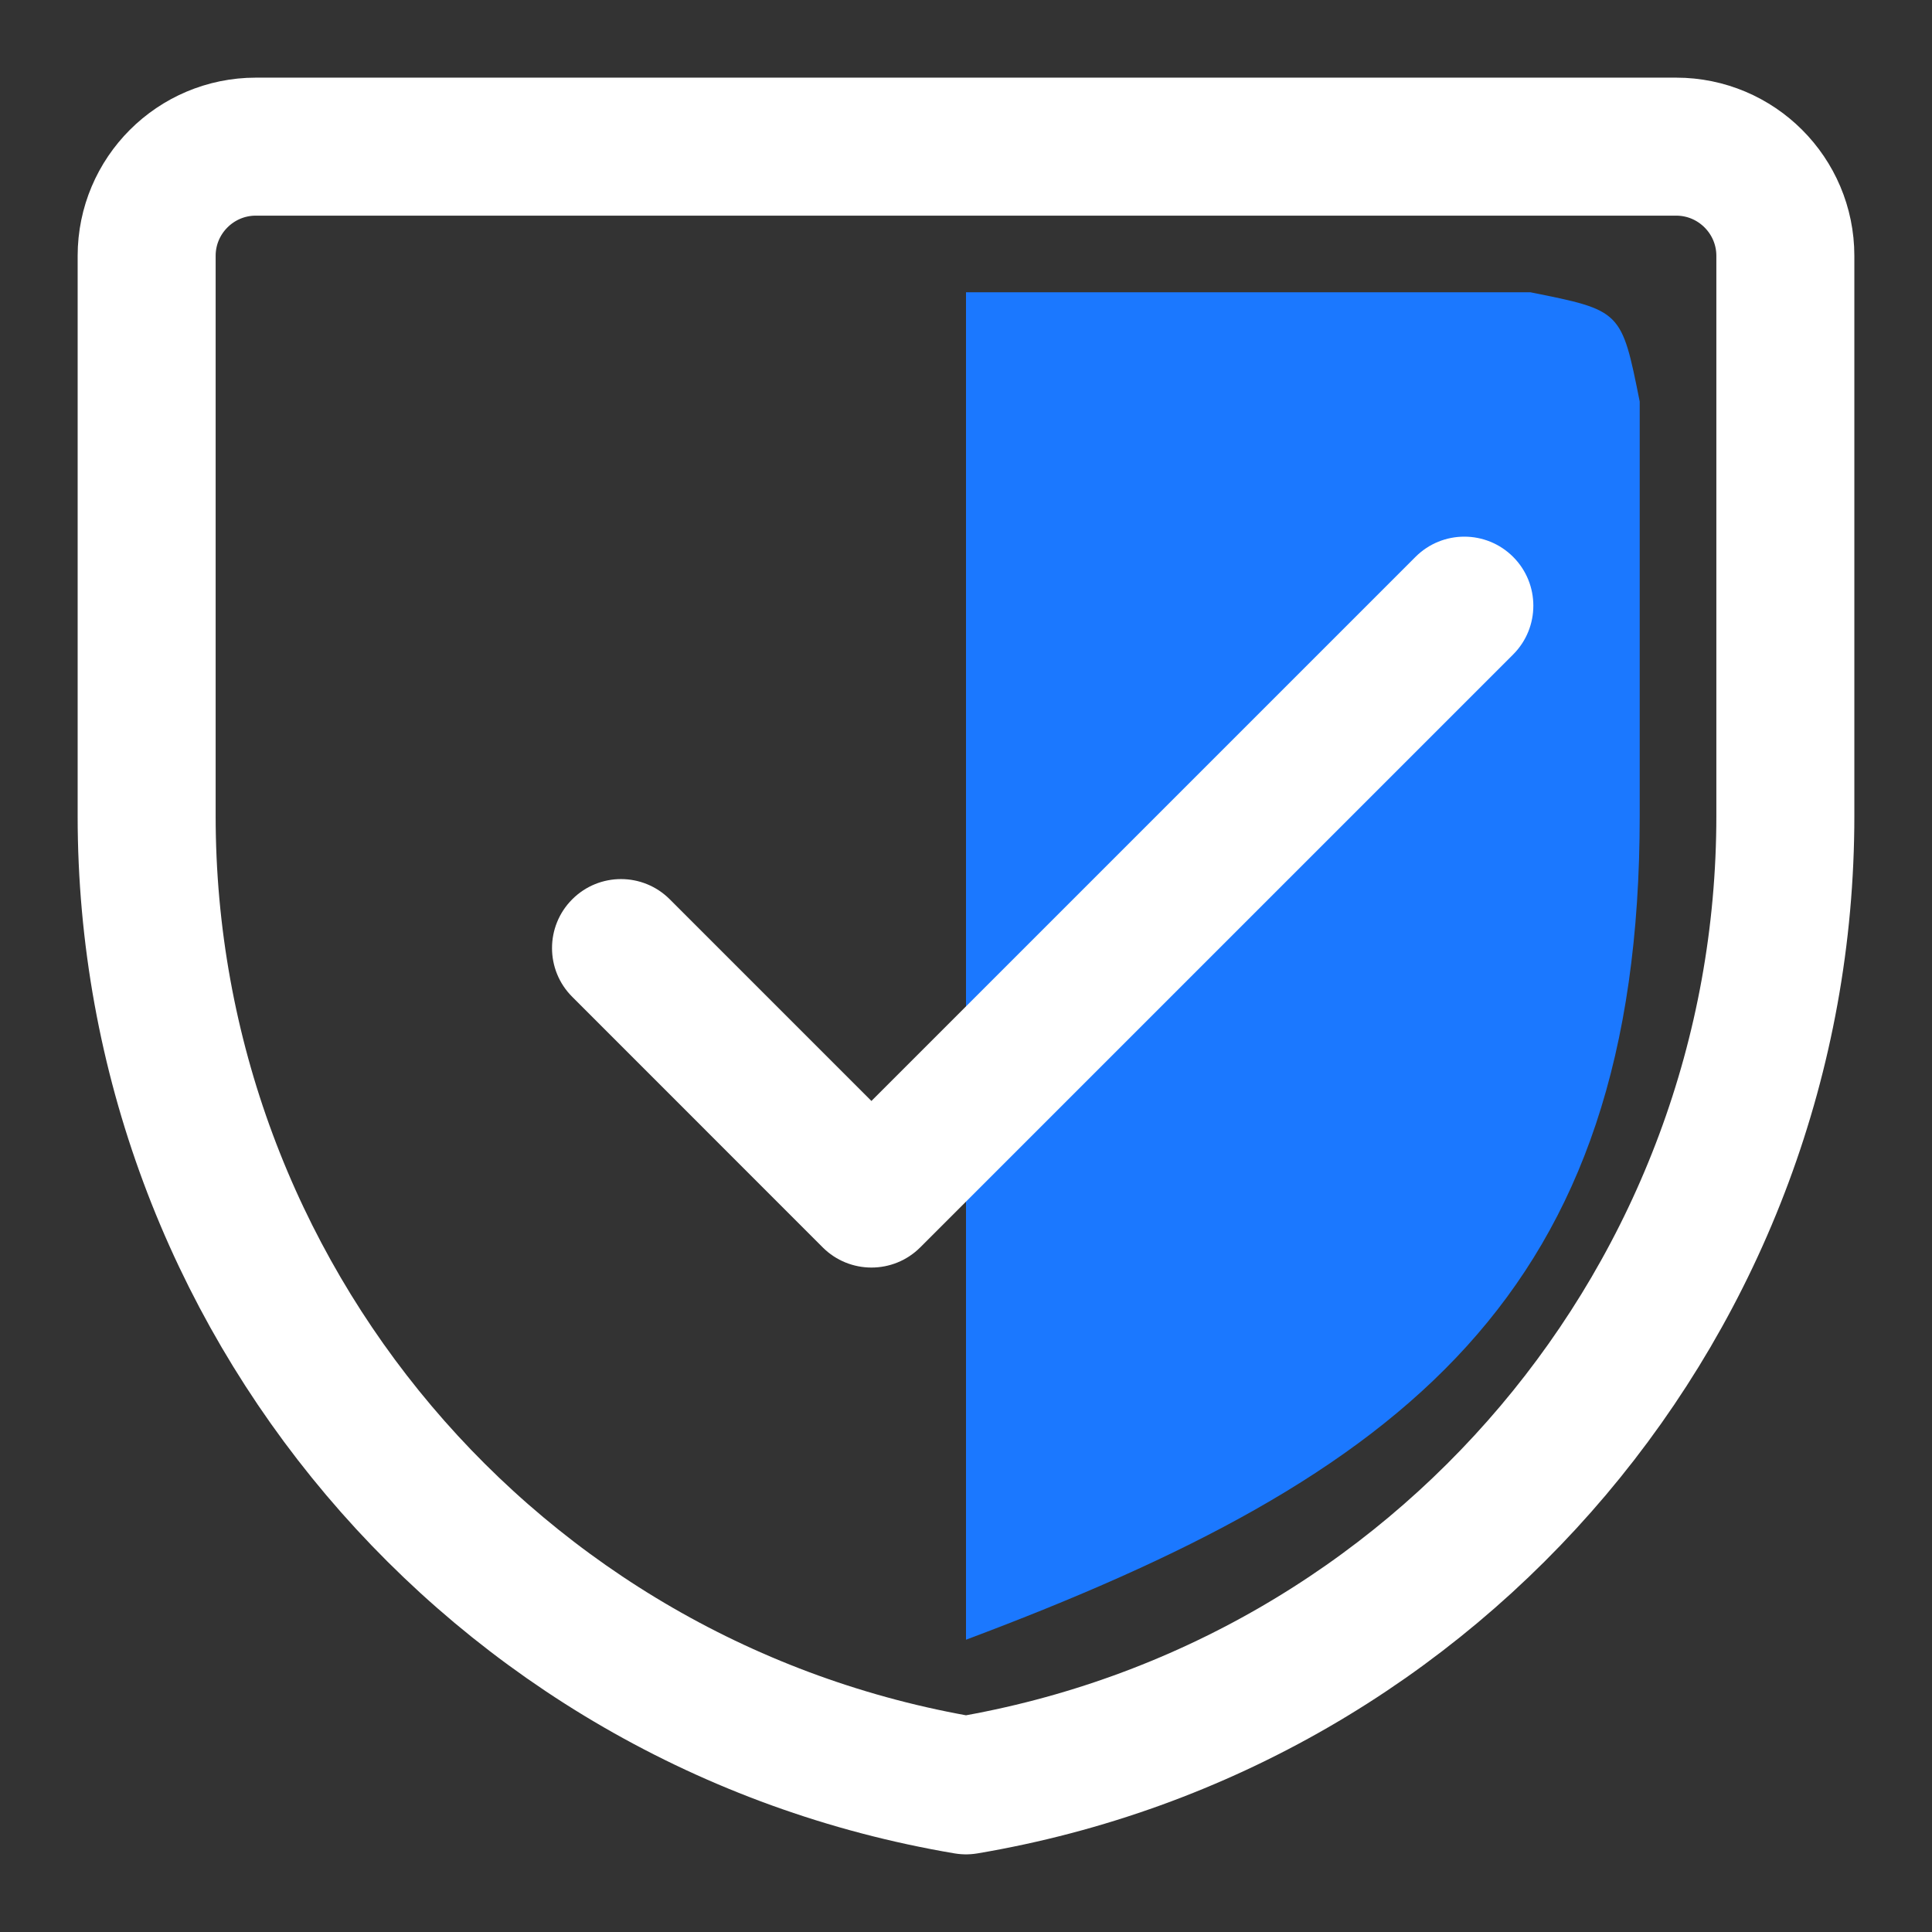 <svg class="icon" width="21" height="21" viewBox="0 0 21 21" fill="none" xmlns="http://www.w3.org/2000/svg">
<rect x="0" y="0" width="21" height="21" fill="#333333" stroke="none"/>
<path fill-rule="evenodd" clip-rule="evenodd" d="M16.635 3.177C17.625 3.375 17.625 3.375 17.823 4.365V8.867C17.824 14.082 15.25 16.042 10.5 17.823L10.5 3.177L16.635 3.177Z" fill="#1B78FF"/>
<path fill-rule="evenodd" clip-rule="evenodd" d="M19.406 8.867C19.407 14.082 15.643 18.537 10.5 19.406C5.357 18.537 1.593 14.082 1.594 8.867V2.781C1.594 2.126 2.126 1.594 2.781 1.594H18.219C18.874 1.594 19.406 2.126 19.406 2.781V8.867Z" stroke="white" stroke-width="1.5" stroke-linecap="round" stroke-linejoin="round"/>
<path d="M7.28 9.775C6.987 9.482 6.513 9.482 6.22 9.775C5.927 10.068 5.927 10.543 6.22 10.835L8.942 13.558C9.235 13.851 9.71 13.851 10.003 13.558L16.447 7.114C16.74 6.821 16.74 6.346 16.447 6.053C16.154 5.76 15.679 5.76 15.386 6.053L9.472 11.967L7.28 9.775Z" fill="white"/>
</svg>
